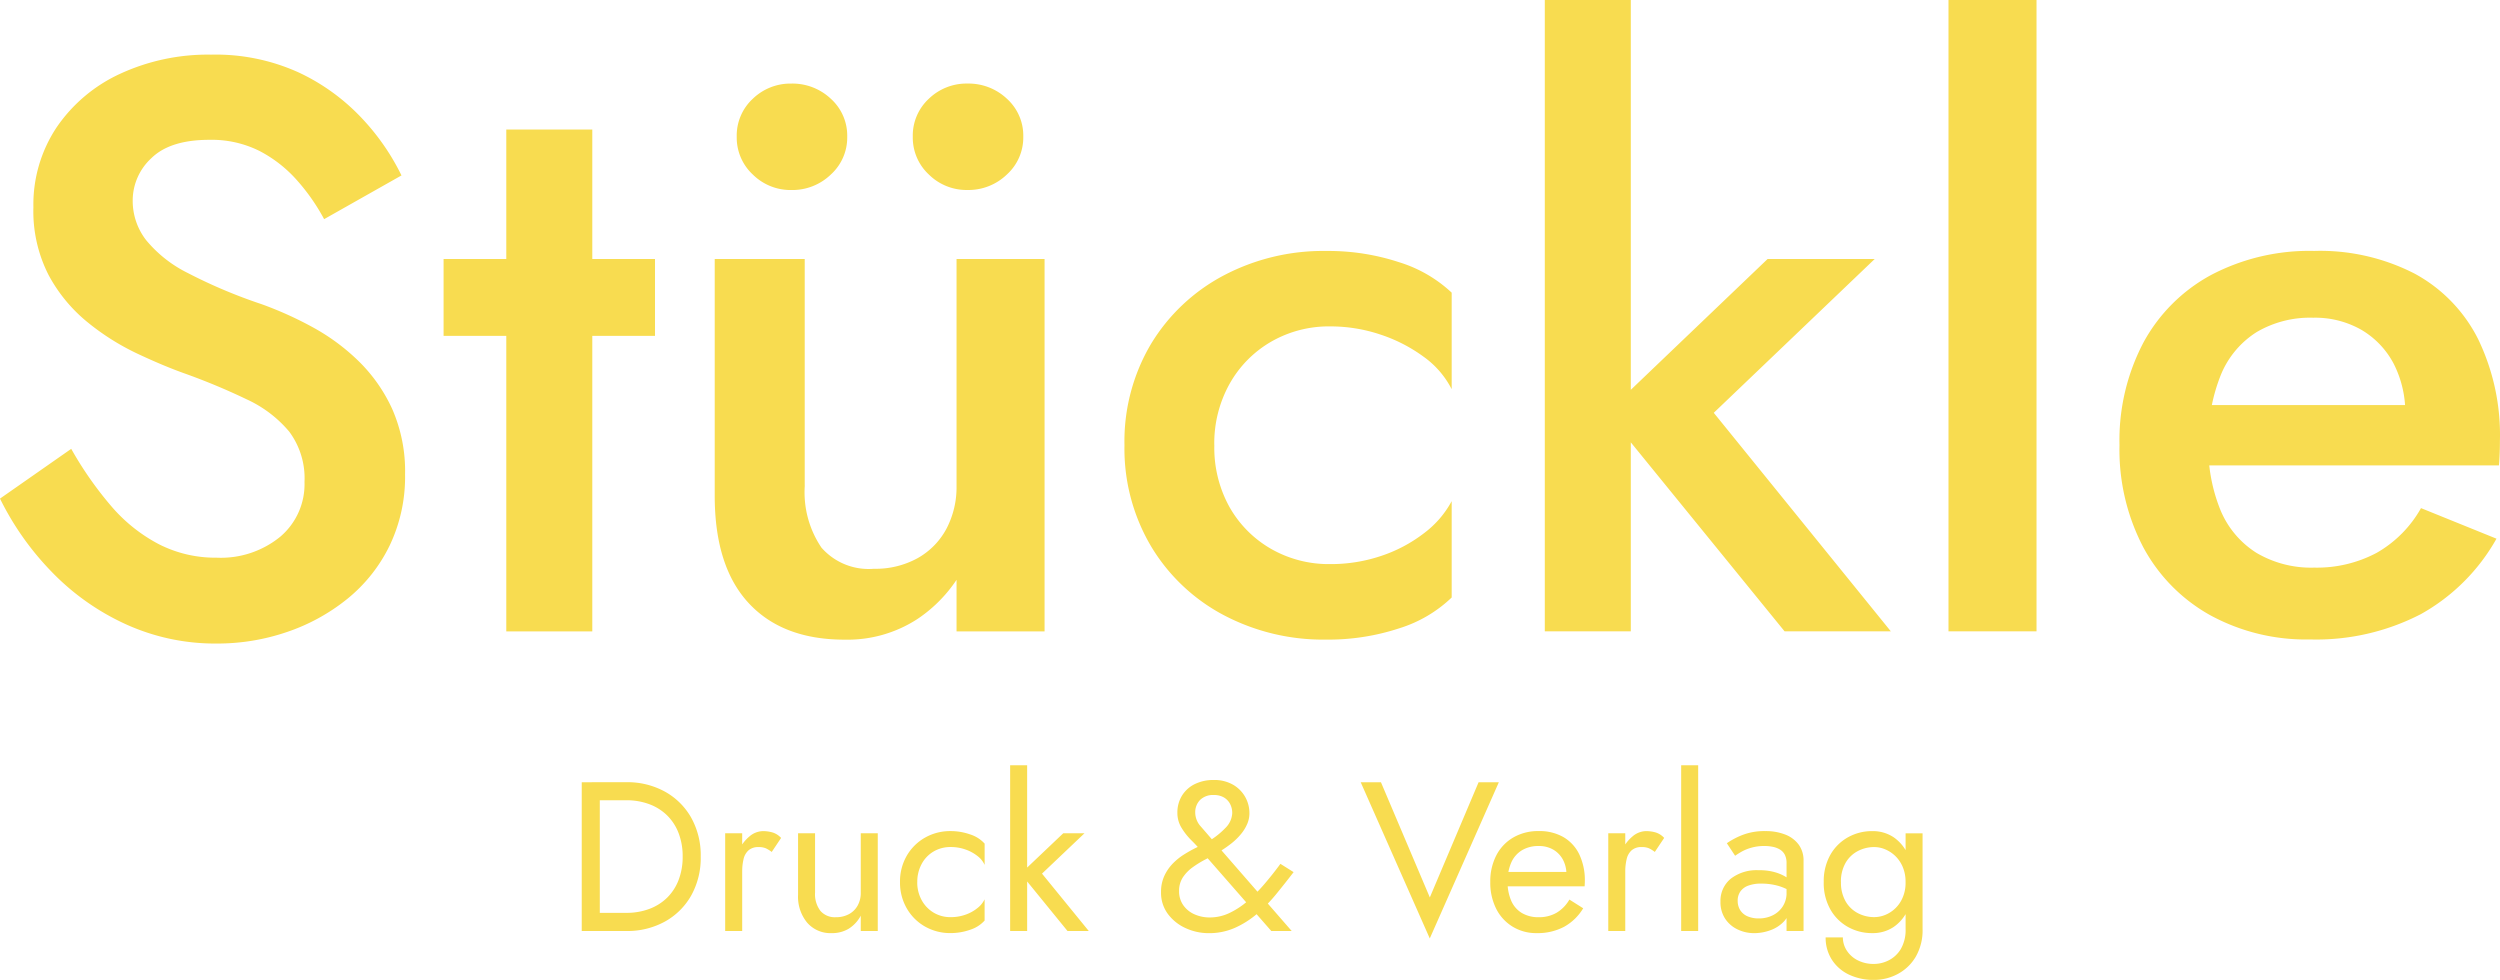 <svg xmlns="http://www.w3.org/2000/svg" width="222.303" height="87.133" viewBox="0 0 222.303 87.133">
  <defs>
    <style>
      .cls-1 {
        isolation: isolate;
      }

      .cls-2 {
        fill: #f8dc50;
      }
    </style>
  </defs>
  <g id="Gruppe_1473" data-name="Gruppe 1473" transform="translate(-1004.065 -675.332)">
    <g id="Gruppe_222" data-name="Gruppe 222" class="cls-1" transform="translate(1004.065 675.332)">
      <path id="Pfad_22" data-name="Pfad 22" class="cls-2" d="M13.535-116.09,7.2-111.663a25.4,25.4,0,0,0,4.489,6.4,21.646,21.646,0,0,0,6.595,4.724,19.16,19.16,0,0,0,8.2,1.763,19.118,19.118,0,0,0,6.235-1.026,17.4,17.4,0,0,0,5.371-2.951,13.9,13.9,0,0,0,3.752-4.724,14.139,14.139,0,0,0,1.377-6.325A13.754,13.754,0,0,0,42.09-119.6a14.186,14.186,0,0,0-2.987-4.274,18.581,18.581,0,0,0-4.121-3.041,32.106,32.106,0,0,0-4.534-2.042,45.578,45.578,0,0,1-6.558-2.771,11.271,11.271,0,0,1-3.707-2.933A5.69,5.69,0,0,1,19-138.169a5.122,5.122,0,0,1,1.664-3.77q1.664-1.628,5.155-1.628a9.507,9.507,0,0,1,4.454.99,11.577,11.577,0,0,1,3.329,2.6,17.9,17.9,0,0,1,2.42,3.464L42.9-140.4a20.517,20.517,0,0,0-3.536-5.1,18.371,18.371,0,0,0-5.587-4.049,17.844,17.844,0,0,0-7.809-1.592,18.605,18.605,0,0,0-8.079,1.7,13.8,13.8,0,0,0-5.65,4.759,12.381,12.381,0,0,0-2.069,7.107,12.469,12.469,0,0,0,1.349,6.027,13.808,13.808,0,0,0,3.446,4.184,21.589,21.589,0,0,0,4.406,2.79q2.312,1.089,4.168,1.754a57.686,57.686,0,0,1,5.6,2.331,10.815,10.815,0,0,1,3.779,2.87,6.942,6.942,0,0,1,1.359,4.48,6.12,6.12,0,0,1-2.159,4.867,8.345,8.345,0,0,1-5.65,1.862,11.05,11.05,0,0,1-5.156-1.206A14.314,14.314,0,0,1,17.087-111a31.76,31.76,0,0,1-3.552-5.085Zm33.109-16.878v6.836h18.8v-6.836Zm5.576-11.516v44.626h7.648v-44.626ZM92.257-99.858h7.827v-33.109H92.257Zm-13.5-12.957v-20.153H70.754v21.053q0,6.28,3.014,9.537t8.538,3.257a11.406,11.406,0,0,0,6.487-1.845,12.606,12.606,0,0,0,4.319-4.966A15.616,15.616,0,0,0,94.667-113l-2.411.18a7.928,7.928,0,0,1-.909,3.86,6.52,6.52,0,0,1-2.565,2.6,7.73,7.73,0,0,1-3.869.936,5.583,5.583,0,0,1-4.668-1.88A8.77,8.77,0,0,1,78.762-112.815Zm9.609-31.021a4.481,4.481,0,0,0,1.43,3.356,4.769,4.769,0,0,0,3.428,1.374,4.927,4.927,0,0,0,3.509-1.377,4.441,4.441,0,0,0,1.458-3.356,4.417,4.417,0,0,0-1.458-3.383,4.981,4.981,0,0,0-3.509-1.348,4.82,4.82,0,0,0-3.428,1.349,4.456,4.456,0,0,0-1.43,3.383Zm-15.655,0a4.48,4.48,0,0,0,1.43,3.356,4.769,4.769,0,0,0,3.428,1.377,4.928,4.928,0,0,0,3.509-1.377,4.441,4.441,0,0,0,1.458-3.356,4.417,4.417,0,0,0-1.458-3.383,4.982,4.982,0,0,0-3.509-1.349,4.82,4.82,0,0,0-3.428,1.349,4.456,4.456,0,0,0-1.43,3.383Zm42.465,27.422a10.848,10.848,0,0,1,1.359-5.452,9.917,9.917,0,0,1,3.7-3.752,10.271,10.271,0,0,1,5.254-1.358,13.938,13.938,0,0,1,4.454.723,13.752,13.752,0,0,1,3.842,1.97,8.039,8.039,0,0,1,2.5,2.89v-8.583a12,12,0,0,0-4.678-2.708,20.1,20.1,0,0,0-6.478-1,18.967,18.967,0,0,0-9.159,2.2,16.6,16.6,0,0,0-6.424,6.073,16.992,16.992,0,0,0-2.357,9.006,17.042,17.042,0,0,0,2.357,8.97,16.517,16.517,0,0,0,6.424,6.109,18.968,18.968,0,0,0,9.159,2.2,20.1,20.1,0,0,0,6.478-1,11.758,11.758,0,0,0,4.678-2.744v-8.566a8.727,8.727,0,0,1-2.465,2.852,12.908,12.908,0,0,1-3.8,2.015,13.976,13.976,0,0,1-4.534.729,10.323,10.323,0,0,1-5.253-1.349,9.906,9.906,0,0,1-3.7-3.716A10.845,10.845,0,0,1,115.18-116.414ZM144.565-156v56.141h7.648V-156Zm19.811,23.032-14.3,13.675L165.888-99.86h9.448L159.59-119.293,173.9-132.968ZM180.463-156v56.141h7.827V-156Zm32.155,56.861a20.251,20.251,0,0,0,9.843-2.249,17.464,17.464,0,0,0,6.73-6.712l-6.712-2.718a10.454,10.454,0,0,1-3.941,3.977,11.307,11.307,0,0,1-5.557,1.314,9.549,9.549,0,0,1-5.137-1.314,8.2,8.2,0,0,1-3.2-3.806,14.85,14.85,0,0,1-1.07-6.037,15.5,15.5,0,0,1,1.14-6.063,8.127,8.127,0,0,1,3.149-3.723,9.365,9.365,0,0,1,5.029-1.278,8.281,8.281,0,0,1,4.291,1.08,7.587,7.587,0,0,1,2.861,3,9.522,9.522,0,0,1,1.035,4.57,4.338,4.338,0,0,1-.234,1.25,5.2,5.2,0,0,1-.5,1.179l2.411-3.311H200.328v5.362h29.078q.036-.306.063-.936t.027-1.241a19.6,19.6,0,0,0-1.952-9.078,13.512,13.512,0,0,0-5.641-5.8,18.379,18.379,0,0,0-8.925-2.015,18.767,18.767,0,0,0-9.15,2.132,14.912,14.912,0,0,0-6.028,6.009,18.662,18.662,0,0,0-2.132,9.132,18.7,18.7,0,0,0,2.105,9.059,15.077,15.077,0,0,0,5.937,6.047A17.781,17.781,0,0,0,212.618-99.139Z" transform="translate(-7.2 156)"/>
      <path id="Pfad_88" data-name="Pfad 88" class="cls-2" d="M-216.92-25.008v13.227h1.606V-25.008Zm3.968,13.227a6.91,6.91,0,0,0,3.42-.834,6.041,6.041,0,0,0,2.343-2.315,6.85,6.85,0,0,0,.85-3.467,6.85,6.85,0,0,0-.85-3.467,6.04,6.04,0,0,0-2.343-2.315,6.909,6.909,0,0,0-3.42-.834h-3.08v1.606h3.08a5.736,5.736,0,0,1,2.041.35,4.486,4.486,0,0,1,1.587,1,4.433,4.433,0,0,1,1.02,1.578,5.709,5.709,0,0,1,.359,2.078,5.709,5.709,0,0,1-.359,2.078,4.433,4.433,0,0,1-1.02,1.578,4.485,4.485,0,0,1-1.587,1,5.735,5.735,0,0,1-2.041.35h-3.08v1.613Zm10.3-8.692h-1.512v8.692h1.512Zm2.626,1.663.834-1.247a1.71,1.71,0,0,0-.746-.482,3.024,3.024,0,0,0-.879-.123,1.889,1.889,0,0,0-1.19.472,3.448,3.448,0,0,0-.954,1.278,4.374,4.374,0,0,0-.369,1.842h.68a4.608,4.608,0,0,1,.123-1.115,1.479,1.479,0,0,1,.445-.775,1.3,1.3,0,0,1,.889-.283,1.611,1.611,0,0,1,.624.1A2.687,2.687,0,0,1-200.028-18.811Zm3.855,3.628v-5.291h-1.512v5.48a3.618,3.618,0,0,0,.813,2.475,2.746,2.746,0,0,0,2.173.926,2.87,2.87,0,0,0,1.512-.389,3.065,3.065,0,0,0,1.077-1.162v1.362h1.512v-8.692h-1.512v5.291a2.288,2.288,0,0,1-.274,1.134,1.928,1.928,0,0,1-.775.767,2.382,2.382,0,0,1-1.162.274,1.693,1.693,0,0,1-1.379-.567A2.442,2.442,0,0,1-196.173-15.183Zm9.089-.945a3.313,3.313,0,0,1,.389-1.616,2.837,2.837,0,0,1,1.056-1.105,2.93,2.93,0,0,1,1.521-.4,3.908,3.908,0,0,1,1.313.217,3.683,3.683,0,0,1,1.068.577,2.084,2.084,0,0,1,.642.794v-1.89a2.926,2.926,0,0,0-1.294-.822,5.219,5.219,0,0,0-1.729-.293,4.509,4.509,0,0,0-2.286.586,4.344,4.344,0,0,0-1.616,1.606,4.565,4.565,0,0,0-.6,2.343,4.579,4.579,0,0,0,.6,2.334,4.324,4.324,0,0,0,1.616,1.614,4.509,4.509,0,0,0,2.284.586,5.22,5.22,0,0,0,1.729-.293,2.926,2.926,0,0,0,1.294-.822V-14.6a2.211,2.211,0,0,1-.642.784,3.556,3.556,0,0,1-1.065.586,3.907,3.907,0,0,1-1.313.217,2.878,2.878,0,0,1-1.521-.406,2.926,2.926,0,0,1-1.056-1.105A3.259,3.259,0,0,1-187.085-16.128Zm8.257-10.392v14.738h1.512V-26.52Zm4.724,6.046-3.779,3.59,4.155,5.1h1.89l-4.157-5.1,3.779-3.59Zm12.15,1.436,6.349,7.256h1.814l-6.991-8.03q-.567-.661-1.077-1.247a1.851,1.851,0,0,1-.51-1.228,1.556,1.556,0,0,1,.435-1.153,1.634,1.634,0,0,1,1.209-.435,1.748,1.748,0,0,1,.889.208,1.46,1.46,0,0,1,.556.567,1.731,1.731,0,0,1,.2.85,1.981,1.981,0,0,1-.614,1.313,6.874,6.874,0,0,1-1.672,1.278q-.378.208-.907.463a11.6,11.6,0,0,0-1.077.6,5.4,5.4,0,0,0-1.011.812,3.953,3.953,0,0,0-.756,1.1,3.389,3.389,0,0,0-.293,1.455A3.145,3.145,0,0,0-164.8-13.3a4.032,4.032,0,0,0,1.587,1.266,4.883,4.883,0,0,0,2.05.445,5.637,5.637,0,0,0,2.33-.476,8.094,8.094,0,0,0,1.965-1.247,13.563,13.563,0,0,0,1.7-1.748q.794-.973,1.549-1.956l-1.172-.737q-.68.926-1.408,1.778a14.323,14.323,0,0,1-1.5,1.521,7.1,7.1,0,0,1-1.616,1.068,4.05,4.05,0,0,1-1.748.4,3.294,3.294,0,0,1-1.379-.283,2.381,2.381,0,0,1-.992-.812,2.127,2.127,0,0,1-.368-1.247,2.163,2.163,0,0,1,.34-1.228,3.491,3.491,0,0,1,.879-.9,9.074,9.074,0,0,1,1.143-.7q.6-.312,1.115-.611a10.8,10.8,0,0,0,1.171-.8,5.579,5.579,0,0,0,.869-.85,3.7,3.7,0,0,0,.548-.9,2.391,2.391,0,0,0,.189-.926,2.932,2.932,0,0,0-.378-1.464,2.9,2.9,0,0,0-1.086-1.086,3.323,3.323,0,0,0-1.71-.416,3.732,3.732,0,0,0-1.672.359,2.764,2.764,0,0,0-1.143,1.02,2.849,2.849,0,0,0-.416,1.549,2.493,2.493,0,0,0,.368,1.323,5.782,5.782,0,0,0,.85,1.086Q-162.256-19.4-161.954-19.038Zm20.445,4.27-4.346-10.241h-1.8l6.141,13.888,6.141-13.888h-1.8Zm9.5,3.174a5.027,5.027,0,0,0,2.428-.556,4.565,4.565,0,0,0,1.71-1.653l-1.228-.775a3.2,3.2,0,0,1-1.153,1.181,3.112,3.112,0,0,1-1.568.389,2.864,2.864,0,0,1-1.512-.378,2.376,2.376,0,0,1-.945-1.1,4.242,4.242,0,0,1-.321-1.738,4.075,4.075,0,0,1,.35-1.691,2.418,2.418,0,0,1,.945-1.056,2.835,2.835,0,0,1,1.483-.368,2.5,2.5,0,0,1,1.285.321,2.286,2.286,0,0,1,.86.889,2.742,2.742,0,0,1,.312,1.342,1.25,1.25,0,0,1-.056.331,1.288,1.288,0,0,1-.111.293l.6-.869h-6.238v1.278h7.425q0-.038.009-.18t.009-.274a5.353,5.353,0,0,0-.491-2.381,3.557,3.557,0,0,0-1.408-1.54,4.271,4.271,0,0,0-2.2-.539,4.4,4.4,0,0,0-2.258.567,3.907,3.907,0,0,0-1.512,1.587,5.027,5.027,0,0,0-.539,2.381,5.137,5.137,0,0,0,.52,2.362,3.923,3.923,0,0,0,1.454,1.595A4,4,0,0,0-132.005-11.593Zm7.879-8.881h-1.512v8.692h1.512Zm2.626,1.663.834-1.247a1.71,1.71,0,0,0-.746-.482,3.024,3.024,0,0,0-.879-.123,1.889,1.889,0,0,0-1.19.472,3.449,3.449,0,0,0-.954,1.278,4.375,4.375,0,0,0-.371,1.839h.68A4.613,4.613,0,0,1-124-18.187a1.479,1.479,0,0,1,.445-.775,1.3,1.3,0,0,1,.889-.283,1.612,1.612,0,0,1,.624.1A2.69,2.69,0,0,1-121.5-18.811Zm2.345-7.709v14.738h1.512V-26.52Zm5.024,12.055a1.431,1.431,0,0,1,.227-.812,1.461,1.461,0,0,1,.69-.529,3.215,3.215,0,0,1,1.2-.189,5.446,5.446,0,0,1,1.493.2,4.646,4.646,0,0,1,1.36.652v-.889a2.672,2.672,0,0,0-.51-.445,3.875,3.875,0,0,0-1.011-.491,4.914,4.914,0,0,0-1.578-.217,3.741,3.741,0,0,0-2.5.767,2.536,2.536,0,0,0-.9,2.031,2.663,2.663,0,0,0,.416,1.512,2.71,2.71,0,0,0,1.106.954,3.387,3.387,0,0,0,1.483.331,4.207,4.207,0,0,0,1.445-.265,3.044,3.044,0,0,0,1.227-.814,1.967,1.967,0,0,0,.5-1.379l-.3-1.134a2.186,2.186,0,0,1-.331,1.2,2.231,2.231,0,0,1-.889.8,2.733,2.733,0,0,1-1.257.283,2.482,2.482,0,0,1-.973-.18,1.439,1.439,0,0,1-.661-.539A1.512,1.512,0,0,1-114.13-14.465Zm-.227-4.006q.208-.151.567-.359a3.974,3.974,0,0,1,.879-.359,4.155,4.155,0,0,1,1.162-.151,3.662,3.662,0,0,1,.756.076,1.952,1.952,0,0,1,.633.246,1.16,1.16,0,0,1,.425.463,1.622,1.622,0,0,1,.151.746v6.028h1.512v-6.235a2.379,2.379,0,0,0-.425-1.436,2.674,2.674,0,0,0-1.19-.9,4.711,4.711,0,0,0-1.786-.312,5.361,5.361,0,0,0-2.069.359,6.716,6.716,0,0,0-1.351.718Zm8.049,7.256a3.594,3.594,0,0,0,.547,1.975,3.647,3.647,0,0,0,1.521,1.334A5.067,5.067,0,0,0-102-7.434a4.446,4.446,0,0,0,2.08-.513,4.083,4.083,0,0,0,1.607-1.52,4.686,4.686,0,0,0,.622-2.5v-8.5H-99.2v8.5a3.36,3.36,0,0,1-.425,1.786A2.642,2.642,0,0,1-100.7-9.174a2.89,2.89,0,0,1-1.3.321,3.1,3.1,0,0,1-1.474-.331,2.488,2.488,0,0,1-.964-.869,2.137,2.137,0,0,1-.34-1.162Zm-.17-4.913a4.779,4.779,0,0,0,.586,2.419,4.078,4.078,0,0,0,1.568,1.568,4.348,4.348,0,0,0,2.154.548,3.331,3.331,0,0,0,1.911-.548,3.655,3.655,0,0,0,1.278-1.568,5.814,5.814,0,0,0,.458-2.419,5.8,5.8,0,0,0-.463-2.428,3.664,3.664,0,0,0-1.273-1.559,3.331,3.331,0,0,0-1.908-.548,4.348,4.348,0,0,0-2.154.548,4.1,4.1,0,0,0-1.568,1.559A4.764,4.764,0,0,0-106.478-16.128Zm1.53,0a3.334,3.334,0,0,1,.406-1.7,2.7,2.7,0,0,1,1.086-1.056,3.112,3.112,0,0,1,1.473-.361,2.5,2.5,0,0,1,.983.208,2.89,2.89,0,0,1,.9.6,2.967,2.967,0,0,1,.652.973,3.374,3.374,0,0,1,.247,1.332,3.272,3.272,0,0,1-.416,1.7,2.842,2.842,0,0,1-1.056,1.056,2.646,2.646,0,0,1-1.307.361,3.112,3.112,0,0,1-1.474-.359,2.7,2.7,0,0,1-1.086-1.056A3.334,3.334,0,0,1-104.947-16.128Z" transform="translate(268.648 94.567)"/>
    </g>
  </g>
</svg>
